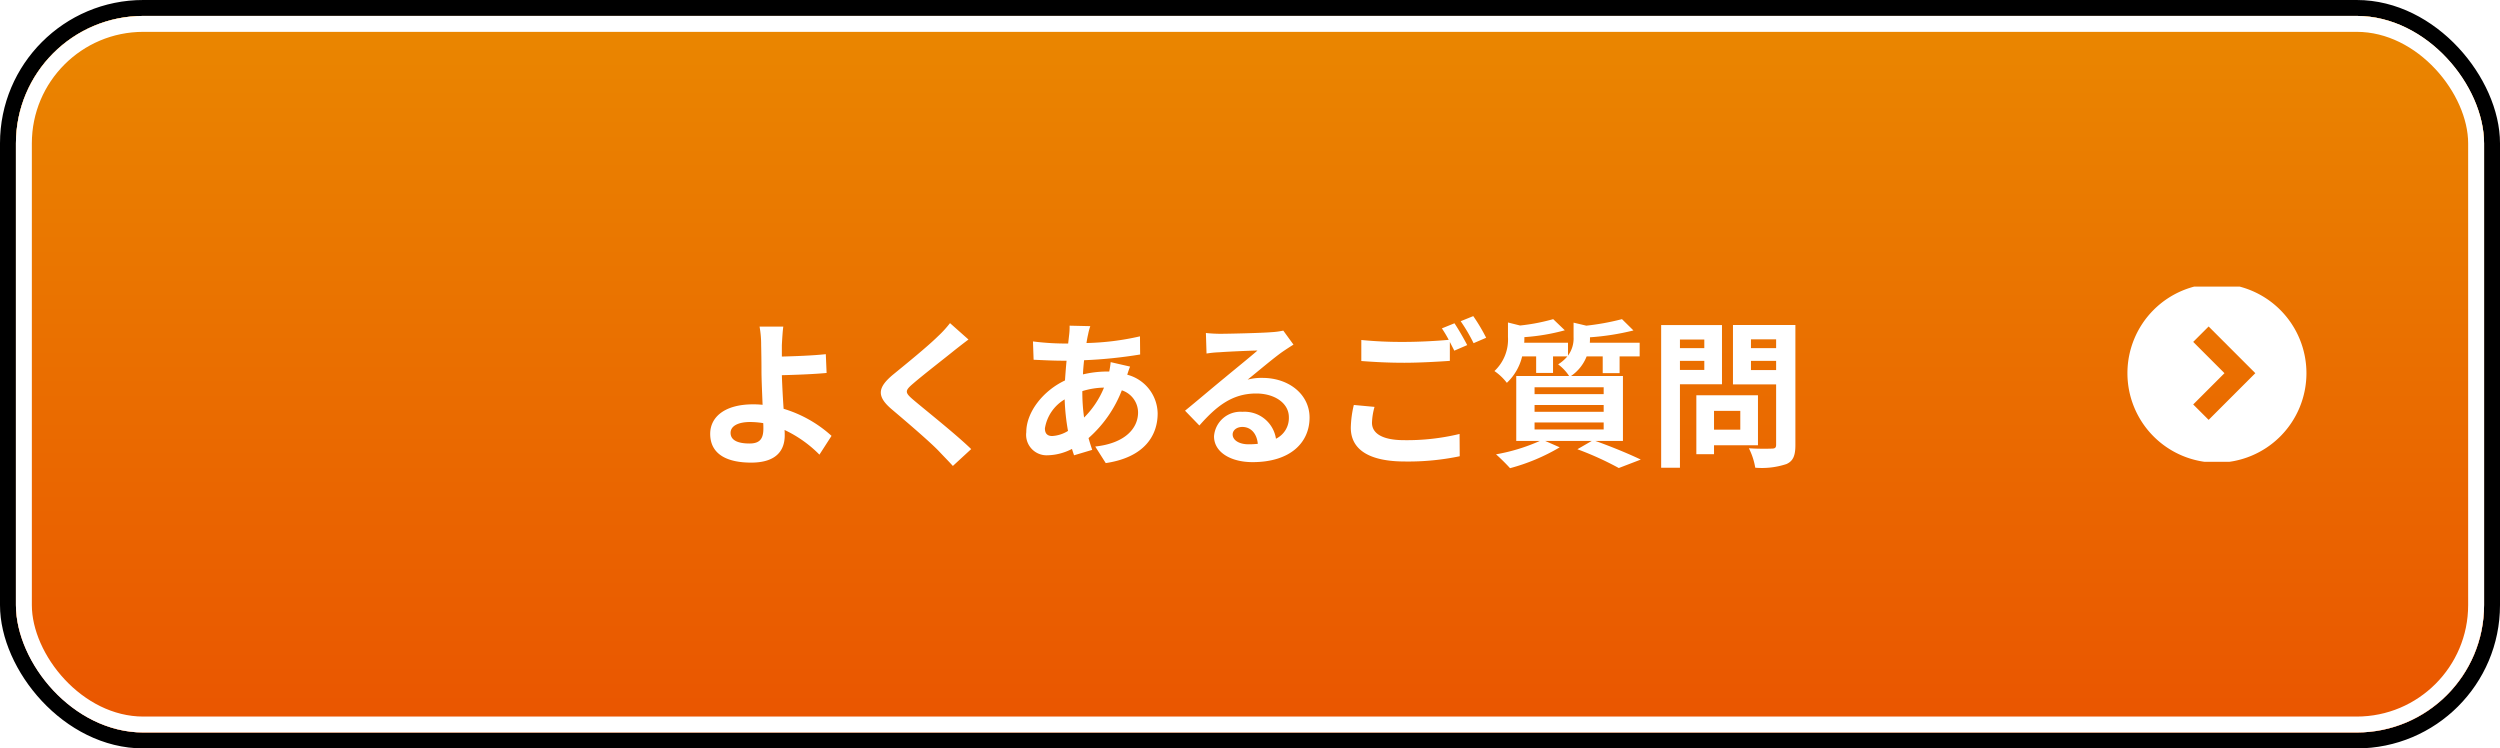 <svg xmlns="http://www.w3.org/2000/svg" xmlns:xlink="http://www.w3.org/1999/xlink" width="314" height="94" viewBox="0 0 314 94">
  <defs>
    <linearGradient id="linear-gradient" x1="0.5" x2="0.5" y2="1" gradientUnits="objectBoundingBox">
      <stop offset="0" stop-color="#ea8700"/>
      <stop offset="1" stop-color="#ea5500"/>
    </linearGradient>
    <filter id="パス_3066" x="83.2" y="33.7" width="148.3" height="31.1" filterUnits="userSpaceOnUse">
      <feOffset dx="2" dy="2" input="SourceAlpha"/>
      <feGaussianBlur stdDeviation="2" result="blur"/>
      <feFlood flood-opacity="0.404"/>
      <feComposite operator="in" in2="blur"/>
      <feComposite in="SourceGraphic"/>
    </filter>
    <clipPath id="clip-path">
      <rect id="長方形_2837" data-name="長方形 2837" width="22" height="23" transform="translate(0.274 -0.205)" fill="#fff"/>
    </clipPath>
  </defs>
  <g id="グループ_384" data-name="グループ 384" transform="translate(2.081 2.064)">
    <g id="長方形_2842" data-name="長方形 2842" transform="translate(-0.081 -0.064)" stroke="#000" stroke-width="2" fill="url(#linear-gradient)">
      <rect width="310" height="90" rx="16" stroke="none"/>
      <rect x="-1" y="-1" width="312" height="92" rx="17" fill="none"/>
    </g>
    <g id="長方形_2840" data-name="長方形 2840" transform="translate(-0.081 -0.064)" stroke="#fff" stroke-width="2" fill="url(#linear-gradient)">
      <rect width="310" height="90" rx="16" stroke="none"/>
      <rect x="1" y="1" width="308" height="88" rx="15" fill="none"/>
    </g>
    <g transform="matrix(1, 0, 0, 1, -2.08, -2.06)" filter="url(#パス_3066)">
      <path id="パス_3066-2" data-name="パス 3066" d="M8.88-3.18c0,1.3-.46,1.88-1.74,1.88-1.38,0-2.38-.36-2.38-1.34C4.76-3.48,5.68-4,7.22-4a10.879,10.879,0,0,1,1.64.14C8.88-3.6,8.88-3.36,8.88-3.18Zm8.56.92a15.662,15.662,0,0,0-6.02-3.4c-.1-1.46-.18-3.02-.22-4.22,1.6-.04,3.96-.12,5.62-.28l-.1-2.36c-1.64.18-3.96.26-5.52.3v-1.44c.04-.78.1-1.74.18-2.32H8.4a12.566,12.566,0,0,1,.2,2.32c.02.84.04,2.02.04,3.22,0,1.04.08,2.74.14,4.28A11.366,11.366,0,0,0,7.6-6.22c-3.64,0-5.4,1.64-5.4,3.7C2.2.18,4.52,1.1,7.34,1.1c3.32,0,4.22-1.68,4.22-3.42,0-.2,0-.42-.02-.68A15.3,15.3,0,0,1,15.92.1ZM32.32-16.42a13.68,13.68,0,0,1-1.52,1.66c-1.34,1.32-4.06,3.52-5.6,4.78-1.98,1.64-2.14,2.74-.18,4.4,1.82,1.54,4.84,4.12,5.92,5.26.56.6,1.18,1.22,1.74,1.84L34.98-.6c-1.96-1.9-5.78-4.92-7.26-6.18-1.08-.92-1.1-1.14-.04-2.04,1.32-1.14,3.94-3.16,5.22-4.2.46-.36,1.12-.88,1.74-1.34ZM48.94-7.88a9.671,9.671,0,0,1,2.72-.44,11.321,11.321,0,0,1-2.5,3.76,23.1,23.1,0,0,1-.22-3.28ZM45.16-2.24c-.64,0-.92-.34-.92-.96a5.181,5.181,0,0,1,2.48-3.64,27.607,27.607,0,0,0,.42,3.96A4.209,4.209,0,0,1,45.16-2.24Zm7.34-9.28a11.456,11.456,0,0,1-.18,1.18h-.34a13.319,13.319,0,0,0-2.96.36c.02-.6.08-1.2.14-1.78a57.547,57.547,0,0,0,7.04-.72l-.02-2.28a33.032,33.032,0,0,1-6.72.84c.06-.38.12-.74.2-1.06a7.694,7.694,0,0,1,.28-1.06l-2.6-.06a7.909,7.909,0,0,1-.06,1.18l-.12,1.06H46.4a32.521,32.521,0,0,1-3.66-.26l.08,2.3c.92.04,2.46.12,3.5.12h.64c-.08.8-.14,1.64-.2,2.48C44-7.92,41.9-5.24,41.9-2.72A2.573,2.573,0,0,0,44.58.18a6.971,6.971,0,0,0,3.06-.8c.08.28.18.56.26.8L50.18-.5c-.16-.48-.32-.96-.46-1.48a15.4,15.4,0,0,0,4.18-6A2.945,2.945,0,0,1,55.94-5.2c0,1.94-1.56,3.86-5.38,4.28l1.32,2.08C56.74.44,58.4-2.3,58.4-5.08a5.112,5.112,0,0,0-3.82-4.86c.12-.38.26-.8.36-1.02ZM69.82-1.2c-1.16,0-2-.5-2-1.24,0-.5.48-.94,1.22-.94,1.08,0,1.82.84,1.94,2.12A10.441,10.441,0,0,1,69.82-1.2Zm4.36-14.28a9.552,9.552,0,0,1-1.52.2c-1.12.1-5.36.2-6.4.2-.56,0-1.24-.04-1.8-.1l.08,2.58a13.07,13.07,0,0,1,1.62-.16c1.04-.08,3.76-.2,4.78-.22-.98.86-3.04,2.52-4.14,3.44-1.18.96-3.56,2.98-4.96,4.12l1.8,1.86c2.12-2.4,4.1-4.02,7.14-4.02,2.3,0,4.1,1.2,4.1,2.98a2.888,2.888,0,0,1-1.62,2.7,3.988,3.988,0,0,0-4.22-3.38A3.328,3.328,0,0,0,65.48-2.2c0,1.98,2.08,3.24,4.84,3.24,4.78,0,7.16-2.48,7.16-5.6,0-2.88-2.56-4.98-5.92-4.98a6.66,6.66,0,0,0-1.86.22c1.24-1,3.32-2.76,4.38-3.5q.66-.45,1.38-.9Zm8.86,9.34a13.224,13.224,0,0,0-.38,2.86c0,2.72,2.26,4.24,6.8,4.24A31.593,31.593,0,0,0,96.34.3l-.02-2.8a28.086,28.086,0,0,1-6.96.78c-2.86,0-4.04-.92-4.04-2.18a8.15,8.15,0,0,1,.32-2ZM94.1-15.76a15.22,15.22,0,0,1,.86,1.44c-1.52.14-3.7.26-5.6.26a51.228,51.228,0,0,1-5.38-.24v2.64c1.6.12,3.32.22,5.4.22,1.88,0,4.34-.14,5.72-.24v-2.38c.2.4.4.78.56,1.1l1.62-.7c-.38-.74-1.1-2-1.6-2.74Zm2.36-.9a21.2,21.2,0,0,1,1.62,2.76l1.58-.68a22.078,22.078,0,0,0-1.62-2.72Zm9.28,12.72h8.68v.88h-8.68Zm0-2.2h8.68v.86h-8.68Zm0-2.22h8.68v.86h-8.68Zm11.1,6.74V-9.78h-6.52a5.315,5.315,0,0,0,1.96-2.46h2.02v2.1h2.12v-2.1h2.52v-1.72h-6.26c.02-.2.02-.4.02-.58v-.1a31.221,31.221,0,0,0,5.46-.86l-1.44-1.42a30.869,30.869,0,0,1-4.48.82l-1.6-.38v1.82a3.62,3.62,0,0,1-.7,2.32v-1.62h-5.5c.02-.2.02-.42.02-.6v-.1a25.616,25.616,0,0,0,5.08-.86l-1.46-1.4a24.428,24.428,0,0,1-4.16.8l-1.52-.38v1.82a5.428,5.428,0,0,1-1.7,4.28,6.856,6.856,0,0,1,1.56,1.48,6.683,6.683,0,0,0,1.92-3.32h1.76v2.08h2.12v-2.08h1.8a4.926,4.926,0,0,1-1.16,1,5.685,5.685,0,0,1,1.38,1.46h-6.64v8.16h2.96A23.485,23.485,0,0,1,100.9.06a24.124,24.124,0,0,1,1.76,1.74A24.783,24.783,0,0,0,108.9-.82l-1.82-.8h5.84l-1.8,1.04a39.436,39.436,0,0,1,5.2,2.36L119.08.72c-1.36-.66-3.66-1.62-5.7-2.34Zm10.22-12.74v1.08H124v-1.08ZM124-10.54v-1.14h3.06v1.14Zm5.28,1.8v-7.44h-7.64V1.74H124V-8.74Zm2.3,3.34v2.36h-3.3V-5.4Zm2.22,4.32V-7.36h-7.74V.04h2.22V-1.08Zm-.88-9.44v-1.16h3.16v1.16Zm3.16-3.86v1.1h-3.16v-1.1Zm2.42-1.8h-7.84v7.46h5.42v7.58c0,.36-.14.48-.52.48-.38.02-1.74.04-2.9-.04a8.516,8.516,0,0,1,.8,2.44,9.825,9.825,0,0,0,3.92-.46C138.22.9,138.5.22,138.5-1.1Z" transform="translate(85 55)" fill="#fff"/>
    </g>
    <g id="グループ_383" data-name="グループ 383" transform="translate(265.124 56.21) rotate(-90)">
      <g id="グループ_373" data-name="グループ 373" transform="translate(0)" clip-path="url(#clip-path)">
        <path id="パス_2938" data-name="パス 2938" d="M11.242,0A11.242,11.242,0,1,0,22.484,11.242,11.242,11.242,0,0,0,11.242,0m0,16.063L5.377,10.2,7.313,8.261l3.929,3.928,3.928-3.928L17.107,10.2Z" transform="translate(0.161)" fill="#fff"/>
      </g>
    </g>
  </g>
</svg>
